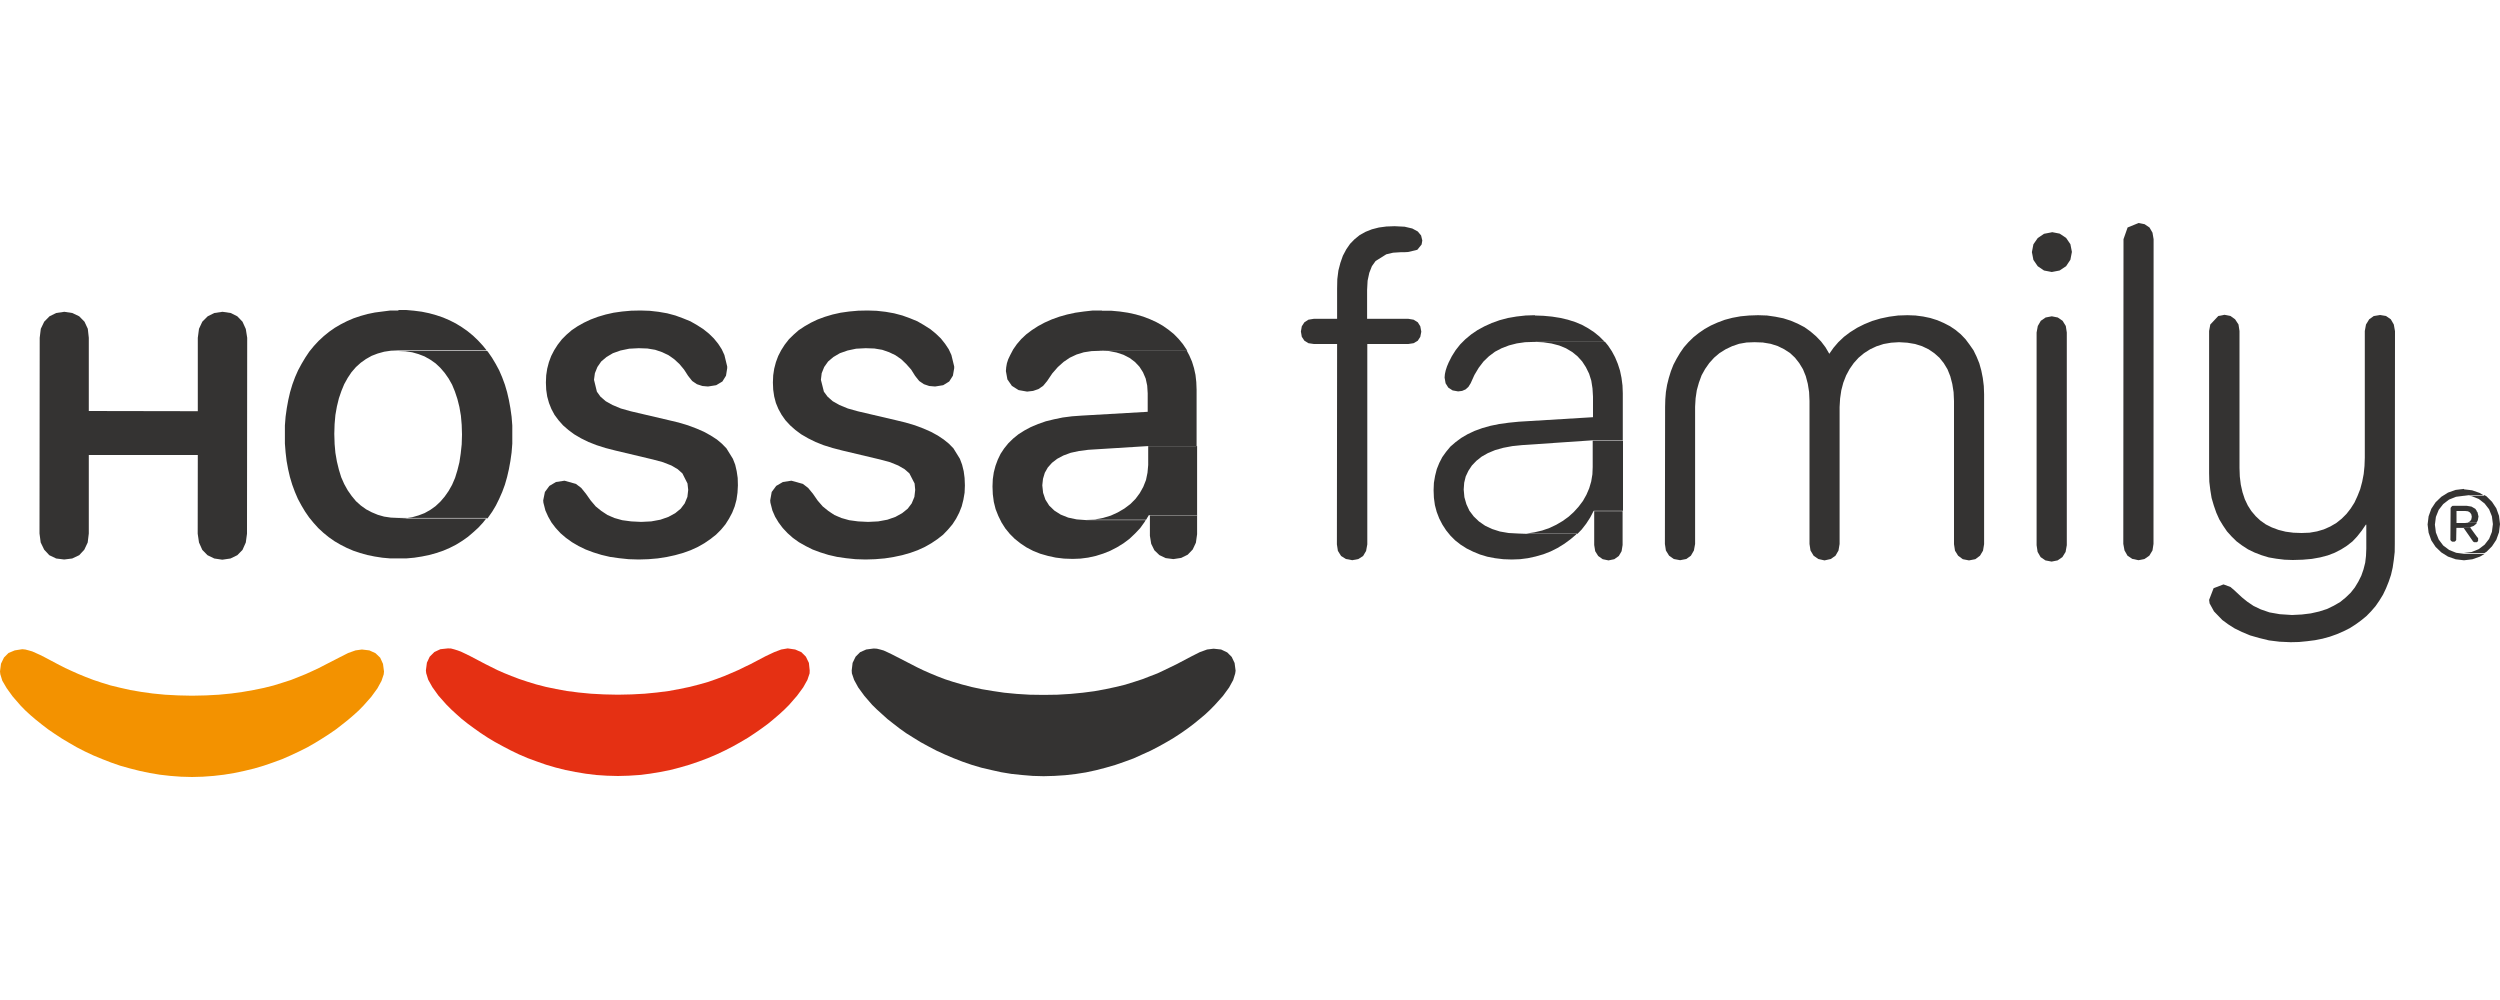 <svg width="250" height="100" viewBox="0 0 250 55.4" fill="none" xmlns="http://www.w3.org/2000/svg">
<defs>
<style>
.cls-1 {fill: #f39200}
.cls-1, .cls-2, .cls-3 {fill-rule: evenodd}
.cls-2 {fill: #e53013}
.cls-3 {fill: #343332}
</style>
</defs>
<polygon class="cls-2" points="44.79 42.54 44.04 42.62 43.44 42.9 42.97 43.37 42.69 43.97 42.59 44.74 42.62 45.02 42.82 45.67 43.24 46.42 43.85 47.27 44.65 48.17 45.12 48.64 45.62 49.1 46.17 49.59 46.75 50.05 47.39 50.52 48.05 50.99 48.75 51.45 49.5 51.9 50.27 52.32 51.07 52.74 51.9 53.14 52.79 53.52 53.69 53.85 54.6 54.17 55.55 54.45 56.54 54.7 57.54 54.9 58.57 55.07 59.62 55.2 60.69 55.27 61.79 55.3 62.87 55.27 63.94 55.2 64.99 55.07 66.02 54.9 67.02 54.7 67.99 54.45 68.95 54.17 69.89 53.85 70.77 53.52 71.64 53.15 72.49 52.75 73.29 52.34 74.07 51.9 74.8 51.47 75.51 51 76.17 50.54 76.81 50.07 77.39 49.59 77.94 49.12 78.46 48.64 78.91 48.19 79.71 47.27 80.32 46.44 80.74 45.69 80.96 45.04 80.97 44.75 80.89 43.99 80.59 43.37 80.14 42.92 79.52 42.65 78.77 42.54 78.12 42.65 77.41 42.92 76.56 43.32 75.04 44.12 74.45 44.4 73.84 44.7 73.15 45 72.44 45.3 71.65 45.6 70.82 45.89 69.94 46.14 68.97 46.39 67.95 46.6 66.87 46.8 65.7 46.95 64.47 47.07 63.17 47.14 61.79 47.17 60.4 47.14 59.09 47.07 57.85 46.95 56.69 46.8 55.6 46.6 54.59 46.39 53.62 46.14 52.74 45.87 51.9 45.59 51.14 45.3 50.4 45 49.72 44.7 49.1 44.39 48.52 44.1 47 43.3 46.57 43.09 46.17 42.9 45.79 42.75 45.44 42.64 45.1 42.55 44.79 42.54"/>
<polygon class="cls-3" points="87.37 42.55 86.62 42.65 86.01 42.92 85.56 43.37 85.26 43.99 85.17 44.75 85.19 45.04 85.41 45.69 85.82 46.44 86.44 47.29 87.22 48.19 87.69 48.65 88.21 49.12 88.74 49.6 89.34 50.07 89.96 50.55 90.62 51.02 91.34 51.47 92.07 51.92 92.86 52.35 93.66 52.77 94.49 53.15 95.36 53.52 96.26 53.87 97.19 54.19 98.14 54.47 99.12 54.7 100.11 54.92 101.14 55.09 102.19 55.2 103.27 55.29 104.36 55.32 105.44 55.29 106.52 55.22 107.57 55.1 108.59 54.94 109.61 54.72 110.57 54.47 111.54 54.19 112.46 53.87 113.36 53.54 114.22 53.15 115.06 52.77 115.87 52.35 116.64 51.92 117.37 51.49 118.09 51.02 118.76 50.55 119.37 50.09 119.97 49.6 120.52 49.14 121.02 48.67 121.49 48.19 122.29 47.3 122.91 46.45 123.32 45.7 123.52 45.05 123.56 44.77 123.46 44 123.17 43.39 122.72 42.94 122.11 42.65 121.36 42.57 120.71 42.65 119.97 42.92 119.14 43.34 117.62 44.14 117.04 44.42 116.42 44.72 115.74 45.04 115.01 45.32 114.24 45.62 113.41 45.89 112.51 46.17 111.56 46.4 110.54 46.62 109.44 46.82 108.29 46.97 107.06 47.09 105.74 47.17 104.36 47.19 102.97 47.17 101.67 47.09 100.42 46.97 99.27 46.8 98.19 46.62 97.17 46.4 96.21 46.15 95.32 45.89 94.49 45.62 93.71 45.32 92.99 45.02 92.31 44.72 91.69 44.42 91.11 44.12 89.59 43.34 89.16 43.12 88.74 42.92 88.37 42.75 88.02 42.65 87.69 42.57 87.37 42.55"/>
<polygon class="cls-3" points="213.86 0 212.76 .45 212.35 1.62 212.33 32.09 212.45 32.74 212.75 33.27 213.23 33.59 213.85 33.72 214.45 33.6 214.93 33.27 215.25 32.74 215.35 32.09 215.36 1.62 215.25 .97 214.95 .45 214.46 .12 213.86 0"/>
<path class="cls-3" d="M205.18.93l-.78.15-.63.43-.43.62-.15.78.15.78.43.63.63.43.78.15.78-.15.65-.43.43-.65.15-.78-.15-.77-.43-.63-.65-.43-.78-.15v.02ZM205.18,9.33l-.62.12-.48.33-.3.52-.12.65v21.27l.1.67.3.52.48.33.62.12.6-.12.48-.33.32-.52.12-.67V10.95l-.1-.65-.32-.52-.48-.33s-.6-.12-.6-.12Z"/>
<polygon class="cls-3" points="175.81 9.22 174.91 9.25 174.06 9.33 173.24 9.48 172.48 9.68 171.76 9.95 171.09 10.25 170.46 10.6 169.88 11 169.34 11.43 168.84 11.92 168.39 12.43 168.01 12.98 167.66 13.57 167.34 14.18 167.09 14.82 166.88 15.5 166.71 16.18 166.59 16.9 166.53 17.63 166.51 18.38 166.49 32.1 166.59 32.75 166.91 33.27 167.38 33.6 168.01 33.72 168.63 33.6 169.09 33.27 169.39 32.75 169.51 32.1 169.51 18.38 169.56 17.53 169.68 16.72 169.89 15.97 170.16 15.23 170.51 14.6 170.93 14 171.41 13.47 171.94 13.02 172.56 12.63 173.21 12.32 173.91 12.08 174.66 11.95 175.45 11.92 176.28 11.95 177.06 12.08 177.76 12.3 178.41 12.62 179 13 179.5 13.47 179.93 14.02 180.3 14.63 180.58 15.32 180.78 16.08 180.91 16.9 180.95 17.8 180.95 32.1 181.05 32.75 181.36 33.27 181.83 33.6 182.45 33.74 183.08 33.6 183.55 33.27 183.85 32.75 183.96 32.1 183.96 18.4 184.01 17.55 184.13 16.73 184.33 15.97 184.61 15.25 184.96 14.6 185.38 14 185.86 13.47 186.4 13.02 187.01 12.63 187.65 12.33 188.36 12.1 189.11 11.97 189.9 11.92 190.73 11.97 191.51 12.1 192.21 12.32 192.86 12.63 193.43 13.02 193.95 13.48 194.38 14.02 194.75 14.63 195.03 15.33 195.23 16.1 195.36 16.92 195.4 17.8 195.4 32.12 195.5 32.77 195.81 33.27 196.28 33.62 196.9 33.74 197.53 33.62 198 33.27 198.3 32.77 198.41 32.12 198.41 17.12 198.38 16.3 198.28 15.5 198.13 14.75 197.93 14.03 197.66 13.37 197.35 12.73 196.96 12.17 196.55 11.62 196.08 11.13 195.56 10.7 195 10.32 194.38 10 193.73 9.72 193.03 9.5 192.31 9.35 191.55 9.25 190.75 9.22 189.81 9.25 188.91 9.37 188.05 9.55 187.21 9.8 186.43 10.12 185.71 10.48 185.01 10.92 184.4 11.38 183.83 11.92 183.35 12.48 182.93 13.08 182.55 12.43 182.11 11.85 181.61 11.33 181.05 10.85 180.45 10.42 179.78 10.07 179.08 9.77 178.33 9.53 177.53 9.37 176.7 9.25 175.81 9.22"/>
<path class="cls-3" d="M153.49,9.22l-.93.03-.9.1-.87.15-.83.22-.78.28-.73.33-.7.38-.63.43-.58.48-.52.52-.45.57-.38.6-.32.63-.17.4-.13.4-.08.37-.03.35.1.57.27.43.43.28.55.1.4-.05.35-.15.28-.25.23-.37.37-.82.43-.72.48-.63.55-.53.6-.45.67-.35.73-.28.78-.2.83-.12.9-.03h7.05l-.05-.07-.48-.48-.53-.43-.58-.38-.63-.35-.68-.28-.72-.23-.77-.18-.82-.13-.85-.08-.88-.03.03-.02ZM162.29,21.78h-3.02v2.62l-.03.73-.12.72-.2.68-.28.65-.35.62-.43.57-.48.53-.53.48-.6.43-.63.37-.68.32-.72.25-.77.18-.78.12-.82.03h5.9l.42-.43.45-.58.4-.62.35-.67h2.93v-7.03.03ZM160.48,11.88h-7.05l.9.05.82.12.77.2.68.28.62.37.53.43.47.52.37.57.32.65.22.7.12.77.05.83v2.05l-7.42.45-1,.1-.95.13-.88.18-.82.23-.77.28-.7.33-.63.37-.57.42-.52.45-.43.52-.38.53-.3.58-.25.62-.17.67-.12.7-.03.73.03.77.1.73.18.68.25.65.32.62.37.57.43.53.48.48.55.43.6.38.65.32.68.28.73.22.78.15.82.1.85.03.82-.03.78-.1.78-.17.77-.22.72-.28.7-.35.65-.4.62-.45.57-.48.1-.12h-5.9l-.93-.05-.87-.15-.78-.25-.7-.33-.62-.43-.52-.5-.43-.57-.3-.65-.2-.7-.07-.77.05-.68.15-.62.27-.57.35-.53.45-.47.53-.42.62-.35.72-.3.82-.23.9-.17.98-.1,7.05-.48h3.02v-4.7l-.03-.78-.1-.77-.15-.72-.22-.68-.27-.65-.32-.6-.38-.57-.37-.45.05.05ZM162.29,28.82h-2.87v3.38l.1.62.3.48.45.32.58.12.58-.12.45-.32.28-.48.1-.62v-3.38h.02Z"/>
<polygon class="cls-3" points="139.46 .32 138.64 .35 137.89 .45 137.19 .63 136.56 .88 135.98 1.2 135.46 1.62 135.01 2.08 134.63 2.63 134.29 3.27 134.04 3.98 133.84 4.75 133.73 5.62 133.71 6.57 133.71 9.58 131.39 9.58 130.84 9.67 130.44 9.93 130.18 10.33 130.09 10.85 130.18 11.38 130.44 11.77 130.84 12.02 131.39 12.1 133.71 12.1 133.69 32.14 133.79 32.79 134.11 33.3 134.59 33.6 135.23 33.72 135.84 33.6 136.31 33.3 136.61 32.79 136.73 32.14 136.73 12.1 140.83 12.1 141.36 12.02 141.78 11.77 142.03 11.38 142.13 10.87 142.03 10.33 141.78 9.93 141.36 9.67 140.83 9.58 136.71 9.58 136.71 6.7 136.76 5.77 136.93 4.98 137.19 4.32 137.56 3.8 138.63 3.13 139.31 2.97 140.09 2.92 140.46 2.92 140.81 2.9 141.73 2.68 142.16 2.15 142.23 1.75 142.11 1.25 141.78 .85 141.23 .55 140.46 .37 139.46 .32"/>
<path class="cls-3" d="M110.19,8.75h-.9l-.9.1-.85.12-.83.18-.78.22-.75.27-.72.32-.65.35-.62.4-.57.43-.5.47-.43.5-.37.53-.3.57-.2.42-.13.4-.07.4-.03.38.15.83.45.65.67.42.85.15.6-.07.53-.18.47-.32.4-.48.52-.77.55-.63.58-.52.62-.42.68-.32.72-.22.78-.12.85-.03h8.72l-.07-.12-.37-.55-.43-.52-.47-.48-.53-.43-.57-.4-.62-.35-.65-.3-.7-.27-.75-.22-.78-.17-.82-.12-.87-.08h-.9l-.02-.03ZM119.72,22.3h-4.9v1.9l-.07.77-.15.73-.27.68-.35.63-.43.58-.52.52-.6.45-.65.38-.7.32-.77.23-.8.15-.85.03h5.95l.27-.45h4.83v-6.95.02ZM118.72,12.77h-8.72l.87.03.78.15.7.23.62.32.53.4.45.48.35.55.27.63.15.7.05.77v1.85l-6.6.38-.97.07-.93.12-.87.18-.82.2-.77.27-.72.3-.65.35-.6.38-.53.43-.48.47-.42.52-.35.53-.28.58-.23.62-.17.65-.1.68-.03.73.03.78.1.77.18.72.27.68.32.65.38.6.45.55.5.5.57.45.6.4.67.35.7.28.77.22.78.17.83.1.87.03.78-.03.77-.1.77-.17.73-.23.7-.28.68-.35.65-.4.6-.45.55-.52.52-.55.43-.6.12-.2h-5.95l-.95-.07-.85-.18-.75-.3-.63-.4-.52-.5-.38-.6-.23-.68-.08-.75.07-.65.18-.6.3-.53.42-.47.52-.4.62-.33.73-.27.83-.18.93-.12,5.93-.37h4.9v-5.65l-.03-.75-.08-.72-.15-.68-.2-.65-.27-.62-.25-.47.05-.02ZM119.72,29.25h-4.73v2.03l.13.8.32.65.5.48.63.3.77.1.78-.12.65-.32.5-.52.32-.68.12-.85v-1.9l.02.02Z"/>
<polygon class="cls-3" points="86.76 8.75 85.82 8.77 84.92 8.85 84.07 8.97 83.26 9.15 82.49 9.38 81.76 9.65 81.09 9.97 80.46 10.33 79.87 10.72 79.36 11.17 78.89 11.63 78.47 12.17 78.12 12.72 77.82 13.3 77.59 13.92 77.42 14.57 77.32 15.23 77.29 15.95 77.32 16.67 77.42 17.35 77.59 18 77.84 18.6 78.16 19.18 78.54 19.72 79.01 20.23 79.54 20.7 80.12 21.13 80.81 21.53 81.56 21.9 82.36 22.22 83.26 22.5 84.22 22.75 88.01 23.65 89.01 23.92 89.82 24.25 90.46 24.62 90.94 25.04 91.46 26.05 91.52 26.69 91.44 27.39 91.17 28.04 90.77 28.57 90.21 29.02 89.54 29.39 88.74 29.67 87.82 29.84 86.81 29.89 85.81 29.84 84.92 29.72 84.14 29.5 83.44 29.2 82.84 28.8 82.27 28.34 81.76 27.75 81.29 27.07 80.81 26.49 80.29 26.09 79.14 25.77 78.29 25.9 77.62 26.29 77.17 26.9 77.02 27.74 77.04 27.97 77.24 28.75 77.51 29.37 77.86 29.95 78.27 30.5 78.76 31.02 79.29 31.49 79.89 31.92 80.56 32.3 81.26 32.65 82.04 32.94 82.84 33.19 83.71 33.39 84.61 33.52 85.57 33.62 86.56 33.65 87.52 33.62 88.47 33.54 89.36 33.4 90.21 33.22 91.02 32.99 91.77 32.72 92.49 32.39 93.14 32.02 93.76 31.6 94.31 31.17 94.79 30.67 95.24 30.14 95.61 29.57 95.92 28.97 96.17 28.34 96.34 27.67 96.46 26.97 96.49 26.24 96.46 25.5 96.37 24.82 96.21 24.17 95.99 23.58 95.34 22.53 94.89 22.07 94.37 21.65 93.77 21.25 93.09 20.88 92.34 20.55 91.49 20.23 90.54 19.95 89.51 19.7 85.79 18.83 84.79 18.55 83.94 18.2 83.27 17.82 82.76 17.37 82.39 16.87 82.09 15.68 82.17 15.02 82.42 14.4 82.81 13.85 83.34 13.4 83.99 13.02 84.76 12.75 85.61 12.57 86.57 12.52 87.44 12.55 88.22 12.68 88.91 12.92 89.54 13.22 90.12 13.62 90.62 14.1 91.11 14.65 91.52 15.3 91.92 15.8 92.39 16.12 92.92 16.3 93.51 16.35 94.32 16.22 94.92 15.85 95.29 15.27 95.42 14.52 95.42 14.35 95.14 13.2 94.87 12.62 94.51 12.08 94.09 11.55 93.59 11.07 93.04 10.62 92.41 10.22 91.74 9.83 91.01 9.53 90.24 9.25 89.41 9.03 88.56 8.88 87.67 8.78 86.76 8.75"/>
<polygon class="cls-3" points="64.05 8.75 63.12 8.77 62.22 8.85 61.37 8.97 60.57 9.15 59.79 9.38 59.07 9.65 58.39 9.97 57.75 10.33 57.17 10.72 56.65 11.17 56.19 11.63 55.77 12.17 55.42 12.72 55.12 13.3 54.89 13.92 54.72 14.57 54.62 15.23 54.59 15.95 54.62 16.67 54.72 17.35 54.9 18 55.14 18.6 55.45 19.18 55.85 19.72 56.3 20.23 56.84 20.7 57.42 21.13 58.1 21.53 58.85 21.9 59.67 22.22 60.55 22.5 61.52 22.75 65.3 23.65 66.3 23.92 67.14 24.25 67.77 24.62 68.24 25.04 68.75 26.05 68.82 26.69 68.74 27.39 68.47 28.04 68.07 28.57 67.52 29.02 66.84 29.39 66.04 29.67 65.12 29.84 64.12 29.89 63.12 29.84 62.22 29.72 61.44 29.5 60.75 29.2 60.14 28.8 59.57 28.34 59.07 27.75 58.59 27.07 58.12 26.49 57.59 26.09 56.45 25.77 55.6 25.9 54.94 26.29 54.49 26.9 54.32 27.74 54.34 27.97 54.54 28.75 54.82 29.37 55.15 29.95 55.57 30.5 56.05 31.02 56.6 31.49 57.2 31.92 57.85 32.3 58.57 32.65 59.34 32.94 60.15 33.19 61 33.39 61.92 33.52 62.87 33.62 63.87 33.65 64.84 33.62 65.77 33.54 66.67 33.4 67.5 33.22 68.32 32.99 69.07 32.72 69.79 32.39 70.44 32.02 71.05 31.6 71.6 31.17 72.1 30.67 72.54 30.14 72.9 29.57 73.22 28.97 73.47 28.34 73.65 27.67 73.75 26.97 73.79 26.24 73.77 25.5 73.67 24.82 73.52 24.17 73.29 23.58 72.64 22.53 72.19 22.07 71.69 21.65 71.07 21.25 70.4 20.88 69.64 20.55 68.79 20.23 67.85 19.95 66.8 19.7 63.09 18.83 62.09 18.55 61.25 18.2 60.57 17.82 60.05 17.37 59.69 16.87 59.4 15.68 59.49 15.02 59.74 14.4 60.12 13.85 60.65 13.4 61.29 13.02 62.05 12.75 62.92 12.57 63.87 12.52 64.74 12.55 65.52 12.68 66.22 12.92 66.85 13.22 67.42 13.62 67.94 14.1 68.4 14.65 68.82 15.3 69.22 15.8 69.69 16.12 70.24 16.3 70.8 16.35 71.62 16.22 72.24 15.85 72.6 15.27 72.72 14.52 72.72 14.35 72.44 13.2 72.17 12.62 71.82 12.08 71.39 11.55 70.9 11.07 70.34 10.62 69.72 10.22 69.04 9.83 68.3 9.53 67.54 9.25 66.72 9.03 65.85 8.88 64.97 8.78 64.05 8.75"/>
<path class="cls-3" d="M48.72,12.8h-8.88l.7.03.68.1.63.18.6.23.57.32.53.37.48.45.43.5.4.57.35.62.28.68.25.75.2.8.15.87.08.92.03.97-.03.98-.1.92-.13.87-.2.8-.23.75-.3.7-.35.62-.4.57-.43.5-.48.45-.52.37-.57.32-.6.23-.63.18-.68.1-.7.03h8.88l.07-.08.42-.6.37-.62.33-.67.3-.68.27-.73.22-.77.18-.78.15-.82.12-.85.07-.88v-1.82l-.07-.88-.12-.85-.15-.82-.18-.78-.22-.75-.27-.73-.3-.7-.35-.65-.37-.62-.4-.58-.07-.08-.02.02ZM39.84,8.75h-.8l-.78.1-.77.1-.73.15-.72.2-.68.23-.65.28-.63.32-.6.35-.57.4-.53.43-.52.48-.48.52-.45.55-.4.6-.37.62-.35.65-.3.68-.27.73-.23.77-.18.78-.15.82-.12.85-.07.88v1.82l.07.88.1.85.15.82.18.78.23.77.27.73.3.7.35.65.37.62.4.58.45.55.47.52.52.48.53.43.57.4.6.35.63.32.65.28.68.23.72.2.73.15.77.12.78.07h1.63l.78-.07.77-.12.73-.15.72-.2.68-.23.65-.28.63-.32.6-.37.57-.4.53-.45.52-.47.48-.52.37-.47h-8.88l-.7-.03-.68-.1-.63-.18-.6-.25-.57-.3-.53-.38-.48-.43-.43-.52-.4-.57-.35-.63-.3-.68-.23-.75-.2-.82-.15-.87-.08-.9v-.07l-.03-.92.03-.97.08-.92.15-.85.2-.82.25-.73.28-.68.35-.63.38-.57.45-.52.48-.43.52-.37.57-.32.6-.23.65-.18.67-.1.7-.03h8.88l-.38-.47-.48-.52-.5-.48-.55-.45-.57-.4-.6-.37-.63-.32-.65-.28-.68-.23-.72-.2-.73-.15-.77-.1-.78-.07h-.82l.05.02Z"/>
<polygon class="cls-1" points="2.22 42.62 1.47 42.74 .85 43 .4 43.45 .1 44.07 0 44.84 .03 45.12 .23 45.77 .67 46.52 1.27 47.35 2.07 48.27 2.53 48.74 3.03 49.2 3.58 49.67 4.18 50.15 4.82 50.64 5.48 51.09 6.18 51.55 6.92 51.99 7.7 52.44 8.5 52.85 9.33 53.24 10.2 53.6 11.1 53.95 12.02 54.27 12.98 54.54 13.97 54.79 14.97 55 15.98 55.17 17.03 55.29 18.1 55.37 19.2 55.4 20.28 55.37 21.37 55.29 22.4 55.17 23.43 55 24.43 54.79 25.42 54.55 26.37 54.27 27.3 53.95 28.2 53.62 29.07 53.24 29.9 52.85 30.72 52.44 31.49 52 32.22 51.55 32.92 51.1 33.59 50.64 34.22 50.15 34.8 49.69 35.35 49.22 35.87 48.75 36.34 48.27 37.12 47.39 37.74 46.54 38.15 45.79 38.37 45.14 38.4 44.85 38.3 44.09 38.02 43.47 37.55 43.02 36.94 42.74 36.19 42.65 35.55 42.74 34.82 43 33.99 43.42 32.47 44.2 31.89 44.5 31.25 44.8 30.59 45.1 29.85 45.4 29.09 45.7 28.25 45.97 27.35 46.25 26.39 46.49 25.37 46.7 24.28 46.89 23.13 47.05 21.9 47.17 20.6 47.24 19.2 47.27 17.82 47.24 16.5 47.17 15.27 47.05 14.12 46.89 13.02 46.7 12 46.47 11.05 46.24 10.17 45.97 9.33 45.69 8.55 45.39 7.82 45.09 7.15 44.79 6.52 44.5 5.93 44.2 4.42 43.4 4 43.19 3.58 43 3.22 42.84 2.87 42.74 2.53 42.65 2.22 42.62"/>
<path class="cls-3" d="M247.67,28.8h-2.03.88l.28.03.2.12.13.18.05.25-.05.27-.13.18-.22.12-.28.03h1.15l.13-.25.07-.38-.1-.43-.1-.12h.02ZM245.35,28.29h-.12l-.1.1-.07.1v.13l-.02,2.95v.13l.08.1.1.07h.23l.1-.07.07-.1v-.13l.02-1.08h1.43l-.05-.08.35-.12.27-.22.03-.07h-2.02v-1.2h2.03l-.15-.22-.38-.22-.48-.08h-1.33ZM247.07,30.5h-1.43.73l.87,1.25.07.1.1.07h.28l.12-.12v-.3l-.08-.07-.67-.92.02-.02ZM248.45,27.22h-2.05l.78.1.7.28.58.45.45.58.28.7h0l.1.78-.1.78-.28.7-.45.58-.6.45-.7.28-.78.1h2.07l.2-.12.55-.55.43-.65.27-.75.1-.82-.1-.83-.27-.75-.43-.65-.55-.55-.22-.13h.02ZM246.4,26.59l-.83.1-.77.27-.67.42-.57.55-.43.65-.27.75-.1.82.1.82.27.77.43.65.57.55.67.42.77.27.83.1.83-.1.77-.27.47-.28h-2.07l-.78-.1-.7-.28-.6-.45-.45-.6-.28-.7-.1-.78.1-.78.28-.7.45-.58.58-.45.7-.28.78-.1h2.05l-.45-.28-.77-.27-.83-.1h.02Z"/>
<polygon class="cls-3" points="6.43 8.88 5.62 9 4.95 9.33 4.42 9.87 4.08 10.58 3.97 11.48 3.95 31.05 4.07 31.95 4.42 32.67 4.93 33.22 5.62 33.55 6.42 33.65 7.22 33.55 7.92 33.22 8.43 32.67 8.77 31.95 8.88 31.05 8.88 23.2 19.78 23.2 19.77 31.07 19.9 31.95 20.23 32.69 20.75 33.22 21.43 33.55 22.23 33.67 23.05 33.55 23.73 33.22 24.25 32.69 24.58 31.95 24.7 31.07 24.72 11.48 24.58 10.6 24.25 9.87 23.73 9.33 23.07 9 22.25 8.88 21.43 9 20.77 9.33 20.23 9.87 19.9 10.58 19.78 11.48 19.78 18.82 8.88 18.8 8.88 11.48 8.78 10.58 8.45 9.87 7.92 9.33 7.23 9 6.43 8.88"/>
<polygon class="cls-3" points="222.45 9.18 221.83 9.3 221.03 10.15 220.91 10.8 220.91 25 220.93 25.87 221.03 26.7 221.16 27.5 221.38 28.25 221.63 28.97 221.93 29.64 222.3 30.25 222.7 30.84 223.16 31.35 223.66 31.84 224.21 32.25 224.81 32.64 225.45 32.95 226.15 33.22 226.87 33.44 227.63 33.57 228.45 33.67 229.28 33.7 230.27 33.67 231.18 33.59 232.02 33.44 232.78 33.24 233.48 32.97 234.12 32.64 234.7 32.27 235.25 31.84 235.72 31.34 236.17 30.77 236.58 30.17 236.63 30.17 236.63 32.57 236.6 33.29 236.52 33.97 236.35 34.64 236.13 35.27 235.83 35.87 235.48 36.45 235.07 36.97 234.57 37.45 234.02 37.9 233.38 38.27 232.7 38.6 231.92 38.85 231.08 39.04 230.18 39.15 229.2 39.2 227.98 39.12 226.95 38.94 226.08 38.64 225.35 38.29 224.73 37.87 224.21 37.45 223.4 36.7 223.05 36.4 222.35 36.14 221.36 36.52 220.91 37.69 220.96 38.04 221.4 38.84 222.23 39.7 222.8 40.12 223.46 40.54 224.2 40.9 225.01 41.24 225.92 41.5 226.9 41.74 227.95 41.87 229.07 41.92 229.9 41.9 230.72 41.82 231.5 41.72 232.25 41.57 232.98 41.37 233.68 41.12 234.33 40.84 234.97 40.52 235.55 40.15 236.1 39.75 236.63 39.32 237.1 38.84 237.55 38.32 237.93 37.77 238.3 37.17 238.6 36.54 238.87 35.87 239.1 35.19 239.27 34.45 239.38 33.69 239.47 32.9 239.48 32.07 239.5 10.82 239.38 10.15 239.08 9.63 238.6 9.3 238 9.2 237.38 9.3 236.92 9.63 236.6 10.15 236.48 10.8 236.48 23.47 236.45 24.3 236.37 25.1 236.22 25.87 236.02 26.62 235.75 27.3 235.45 27.95 235.07 28.55 234.65 29.09 234.17 29.57 233.63 30 233.03 30.35 232.38 30.64 231.7 30.84 230.95 30.97 230.15 31 229.33 30.97 228.57 30.87 227.85 30.69 227.18 30.44 226.58 30.14 226.03 29.75 225.57 29.32 225.13 28.8 224.78 28.25 224.48 27.62 224.25 26.92 224.08 26.17 223.98 25.35 223.95 24.48 223.95 10.8 223.85 10.15 223.51 9.63 223.05 9.3 222.45 9.18"/>
</svg>